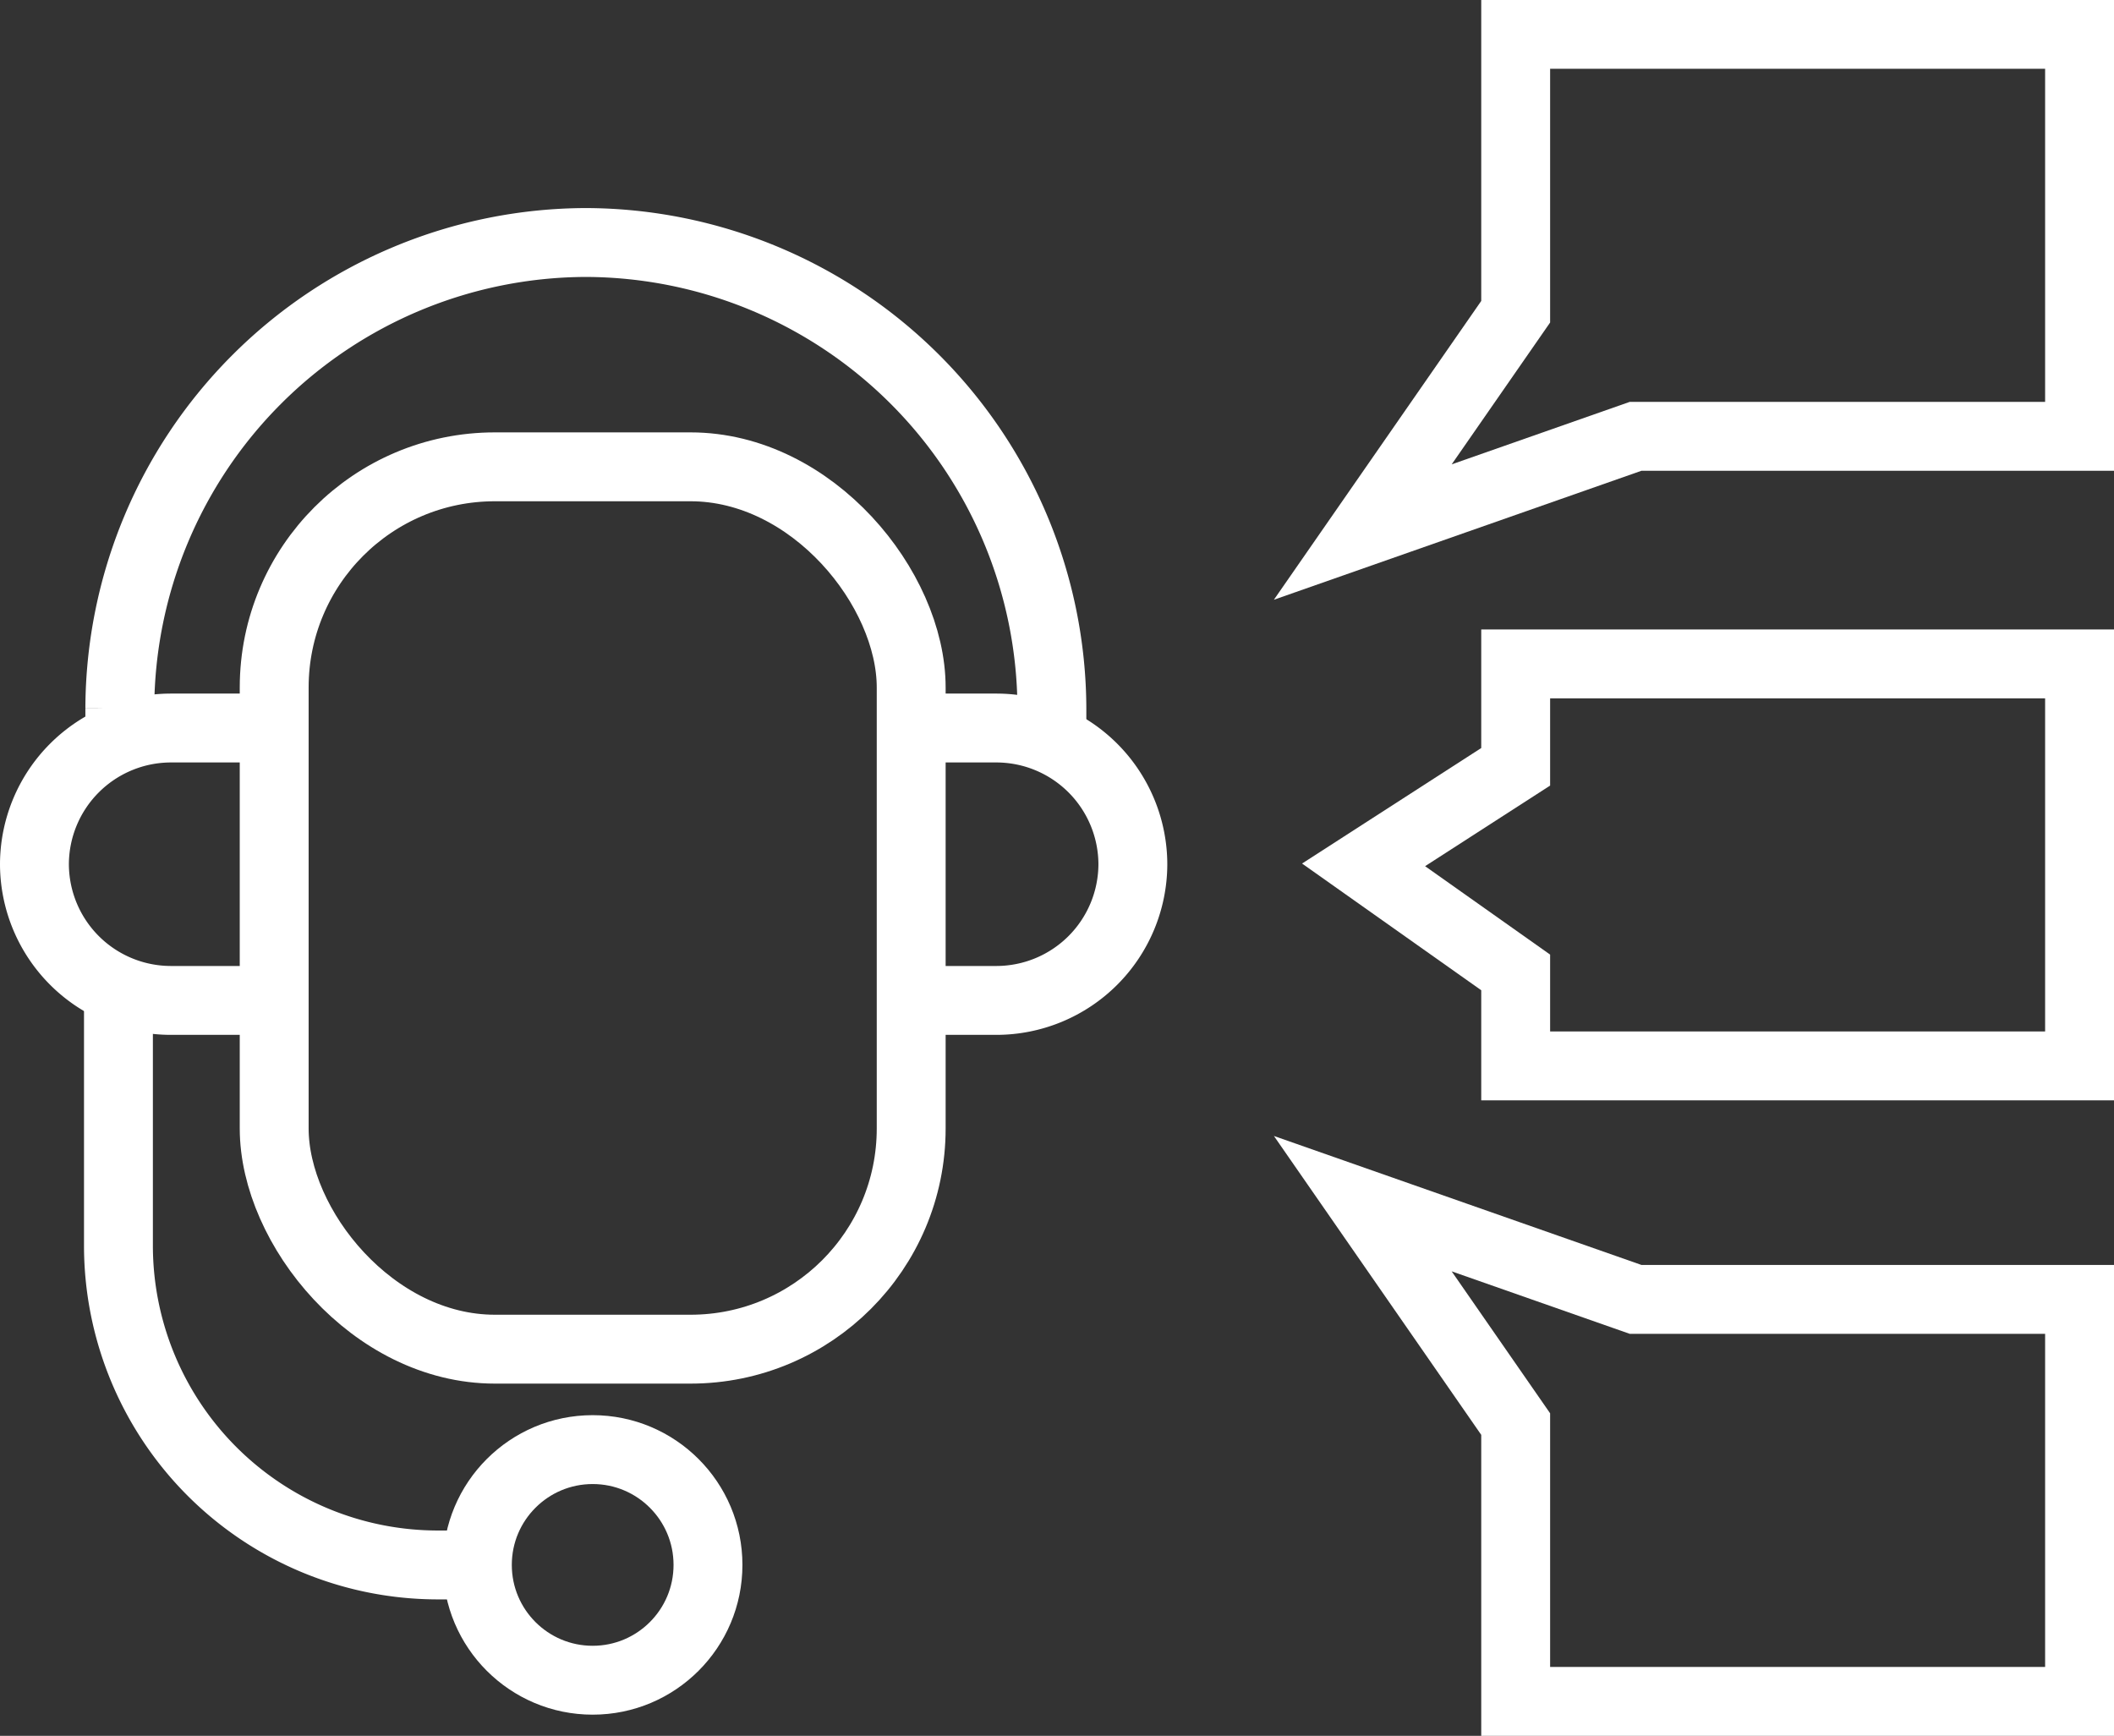 <svg xmlns="http://www.w3.org/2000/svg" width="61.379" height="50.4" viewBox="0 0 61.379 50.4"><rect x="0" y="0" width="61.379" height="50.4" fill="#333333" stroke="none"/><defs><style>.a{fill:none;stroke:#fff;stroke-miterlimit:10;stroke-width:2px;}</style></defs><g transform="translate(-661.578 -319.772)"><rect class="a" width="18.495" height="25.619" rx="6.408" transform="translate(669.539 333.326)"/><path class="a" d="M-1757.44-672.205v7.448a9.274,9.274,0,0,0,9.247,9.247h1.174" transform="translate(2422.457 1020.72)"/><path class="a" d="M-1757.44-672.205" transform="translate(2422.457 1020.72)"/><path class="a" d="M-1752.918-679.81h-3.007a3.966,3.966,0,0,0-3.954,3.955h0a3.965,3.965,0,0,0,3.954,3.954h3.007" transform="translate(2422.457 1020.72)"/><path class="a" d="M-1734.947-679.81h3.006a3.966,3.966,0,0,1,3.954,3.955h0a3.965,3.965,0,0,1-3.954,3.954h-3.006" transform="translate(2422.457 1020.72)"/><path class="a" d="M-1757.4-679.81v-.566a13.571,13.571,0,0,1,13.531-13.531h0a13.571,13.571,0,0,1,13.531,13.531v.913" transform="translate(2422.457 1020.72)"/><circle class="a" cx="3.348" cy="3.348" r="3.348" transform="translate(675.438 361.861)"/><path class="a" d="M-1721.311-685.5l7.922-2.78h12.889v-11.672h-16.372v8.055Z" transform="translate(2422.457 1020.72)"/><path class="a" d="M-1721.311-666l7.922,2.78h12.889v11.672h-16.372V-659.6Z" transform="translate(2422.457 1020.72)"/><path class="a" d="M-1716.872-670h16.372v-11.672h-16.372v2.988l-4.416,2.847,4.416,3.123Z" transform="translate(2422.457 1020.72)"/></g></svg>